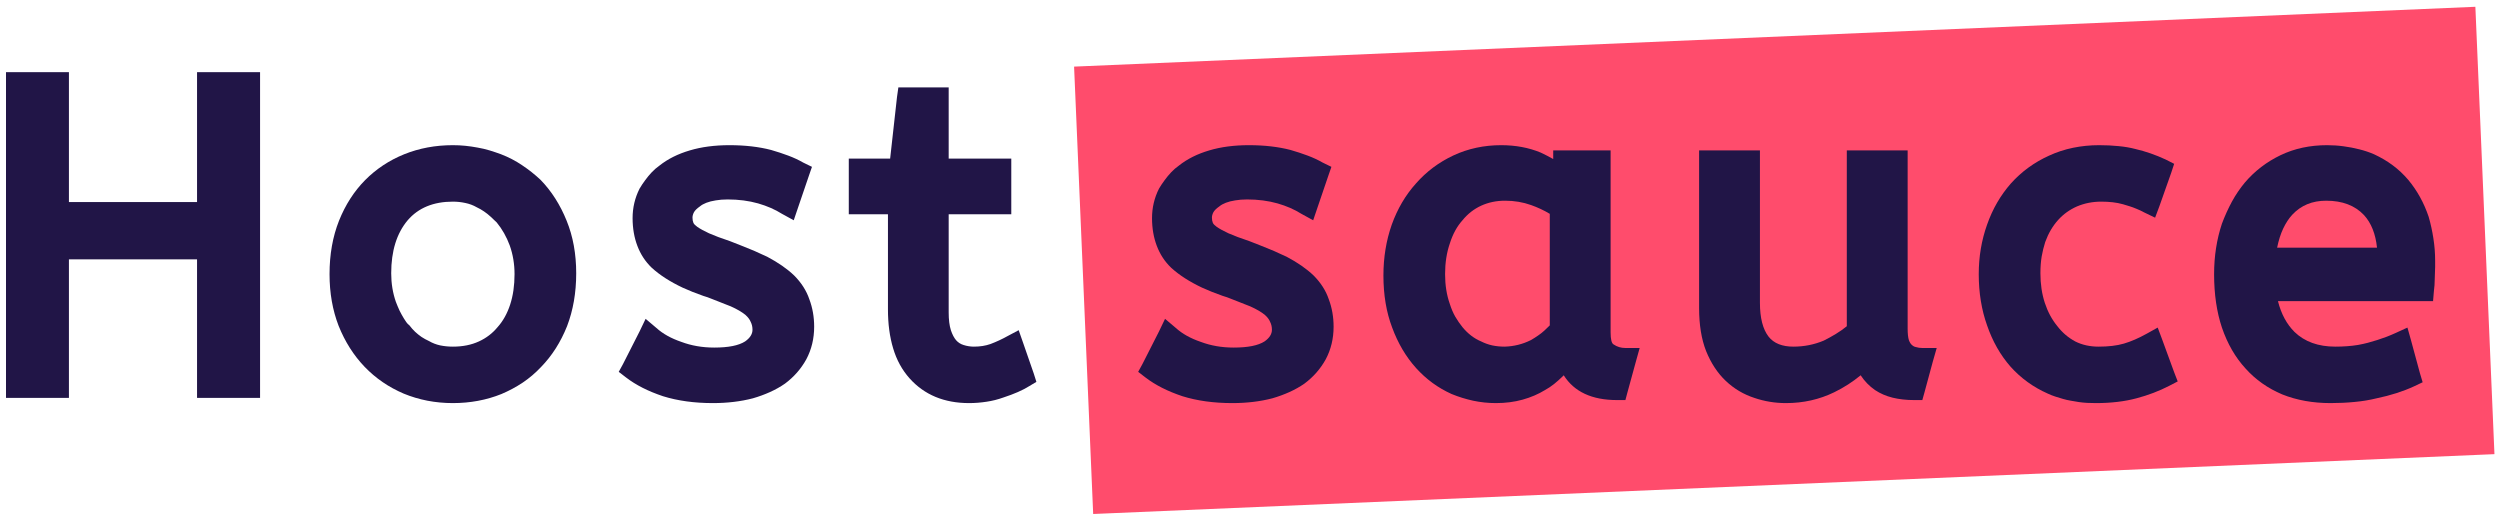 <svg xmlns="http://www.w3.org/2000/svg" xmlns:xlink="http://www.w3.org/1999/xlink" width="500" zoomAndPan="magnify" viewBox="0 0 375 78" height="104" preserveAspectRatio="xMidYMid meet" version="1.0"><defs><g/><clipPath id="d8f939e791"><path d="M 161 1 L 374.398 1 L 374.398 77.281 L 161 77.281 Z M 161 1 " clip-rule="nonzero"/></clipPath><clipPath id="72a5efb29c"><path d="M 161.113 9.992 L 371.305 1.016 L 374.168 68.125 L 163.977 77.098 Z M 161.113 9.992 " clip-rule="nonzero"/></clipPath><clipPath id="7b06e1a354"><path d="M 0.039 0 L 213.398 0 L 213.398 76.281 L 0.039 76.281 Z M 0.039 0 " clip-rule="nonzero"/></clipPath><clipPath id="0a6d822a1b"><path d="M 0.113 8.992 L 210.305 0.016 L 213.168 67.125 L 2.977 76.098 Z M 0.113 8.992 " clip-rule="nonzero"/></clipPath><clipPath id="cb85dbbc49"><rect x="0" width="214" y="0" height="77"/></clipPath><clipPath id="4144b9ec25"><rect x="0" width="375" y="0" height="78"/></clipPath></defs><g transform="matrix(1, 0, 0, 1, 0, -0)"><g clip-path="url(#4144b9ec25)"><g clip-path="url(#d8f939e791)"><g clip-path="url(#72a5efb29c)"><g transform="matrix(1, 0, 0, 1, 161, 1)"><g clip-path="url(#cb85dbbc49)"><g clip-path="url(#7b06e1a354)"><g clip-path="url(#0a6d822a1b)"><path fill="#ff4c6c" d="M 0.113 8.992 L 210.344 0.016 L 213.211 67.121 L 2.977 76.098 Z M 0.113 8.992 " fill-opacity="1" fill-rule="nonzero"/></g></g></g></g></g></g><g fill="#211547" fill-opacity="1"><g transform="translate(170.523, 58.058)"><g><path d="M 5.859 -8.859 C 6.816 -7.992 8.055 -7.301 9.578 -6.781 C 11.098 -6.207 12.75 -5.922 14.531 -5.922 C 16.656 -5.922 18.195 -6.227 19.156 -6.844 C 19.895 -7.363 20.266 -7.945 20.266 -8.594 C 20.266 -9.031 20.176 -9.422 20 -9.766 C 19.863 -10.117 19.602 -10.469 19.219 -10.812 C 18.695 -11.25 17.957 -11.68 17 -12.109 C 16.738 -12.203 16.457 -12.312 16.156 -12.438 C 15.852 -12.57 15.523 -12.703 15.172 -12.828 C 14.828 -12.961 14.469 -13.102 14.094 -13.25 C 13.727 -13.406 13.328 -13.547 12.891 -13.672 C 11.766 -14.066 10.734 -14.477 9.797 -14.906 C 8.867 -15.344 8.016 -15.812 7.234 -16.312 C 6.453 -16.812 5.754 -17.344 5.141 -17.906 C 4.191 -18.82 3.477 -19.91 3 -21.172 C 2.52 -22.43 2.281 -23.82 2.281 -25.344 C 2.281 -26.906 2.629 -28.379 3.328 -29.766 C 3.586 -30.203 3.867 -30.625 4.172 -31.031 C 4.473 -31.445 4.797 -31.836 5.141 -32.203 C 5.492 -32.578 5.883 -32.914 6.312 -33.219 C 7.57 -34.219 9.094 -34.977 10.875 -35.5 C 12.613 -36.02 14.594 -36.281 16.812 -36.281 C 19.156 -36.281 21.238 -36.039 23.062 -35.562 C 23.969 -35.301 24.82 -35.02 25.625 -34.719 C 26.438 -34.414 27.188 -34.066 27.875 -33.672 L 29.188 -33.031 L 28.734 -31.719 L 27.094 -26.906 L 26.453 -25.016 L 24.688 -25.984 C 23.645 -26.641 22.453 -27.16 21.109 -27.547 C 19.711 -27.941 18.191 -28.141 16.547 -28.141 C 15.891 -28.141 15.289 -28.094 14.75 -28 C 14.207 -27.914 13.738 -27.797 13.344 -27.641 C 12.957 -27.492 12.633 -27.312 12.375 -27.094 C 11.938 -26.789 11.641 -26.5 11.484 -26.219 C 11.336 -25.938 11.266 -25.664 11.266 -25.406 C 11.266 -25.102 11.312 -24.844 11.406 -24.625 C 11.488 -24.445 11.68 -24.25 11.984 -24.031 C 12.422 -23.727 13.008 -23.406 13.75 -23.062 C 14.176 -22.883 14.641 -22.695 15.141 -22.5 C 15.641 -22.312 16.219 -22.109 16.875 -21.891 C 17.438 -21.672 17.969 -21.461 18.469 -21.266 C 18.969 -21.066 19.457 -20.867 19.938 -20.672 C 20.414 -20.484 20.859 -20.289 21.266 -20.094 C 21.68 -19.895 22.082 -19.711 22.469 -19.547 C 24.125 -18.672 25.473 -17.734 26.516 -16.734 C 27.598 -15.648 28.359 -14.457 28.797 -13.156 C 29.273 -11.895 29.516 -10.523 29.516 -9.047 C 29.516 -7.273 29.125 -5.648 28.344 -4.172 C 27.551 -2.734 26.484 -1.516 25.141 -0.516 C 24.453 -0.035 23.703 0.383 22.891 0.75 C 22.086 1.113 21.234 1.426 20.328 1.688 C 18.504 2.164 16.504 2.406 14.328 2.406 C 11.547 2.406 9.051 2.062 6.844 1.375 C 4.625 0.633 2.773 -0.301 1.297 -1.438 L 0.203 -2.281 L 0.844 -3.453 L 3.328 -8.344 L 4.234 -10.234 Z M 5.859 -8.859 "/></g></g></g><g fill="#211547" fill-opacity="1"><g transform="translate(206.216, 58.058)"><g><path d="M 1.297 -16.734 C 1.297 -19.43 1.711 -21.973 2.547 -24.359 C 3.41 -26.754 4.625 -28.816 6.188 -30.547 C 7.75 -32.328 9.625 -33.727 11.812 -34.75 C 14.008 -35.77 16.391 -36.281 18.953 -36.281 C 21.129 -36.281 23.109 -35.91 24.891 -35.172 C 25.535 -34.867 26.16 -34.547 26.766 -34.203 L 26.766 -35.5 L 35.375 -35.5 L 35.375 -8.203 C 35.375 -7.16 35.523 -6.555 35.828 -6.391 C 36.348 -6.035 36.938 -5.859 37.594 -5.859 L 39.734 -5.859 L 39.156 -3.781 L 37.906 0.781 L 37.594 1.953 L 36.344 1.953 C 32.57 1.953 29.906 0.711 28.344 -1.766 C 28.25 -1.672 28.18 -1.602 28.141 -1.562 C 27.742 -1.176 27.328 -0.805 26.891 -0.453 C 26.461 -0.109 26.008 0.191 25.531 0.453 C 24.531 1.066 23.41 1.547 22.172 1.891 C 20.941 2.234 19.609 2.406 18.172 2.406 C 17.004 2.406 15.863 2.285 14.75 2.047 C 13.645 1.805 12.57 1.473 11.531 1.047 C 9.488 0.129 7.707 -1.172 6.188 -2.859 C 4.664 -4.555 3.473 -6.578 2.609 -8.922 C 1.734 -11.223 1.297 -13.828 1.297 -16.734 Z M 19.484 -6.062 C 20.867 -6.102 22.172 -6.426 23.391 -7.031 C 23.773 -7.25 24.141 -7.477 24.484 -7.719 C 24.836 -7.957 25.156 -8.207 25.438 -8.469 C 25.719 -8.727 25.988 -8.988 26.25 -9.25 L 26.25 -25.984 C 25.383 -26.504 24.453 -26.941 23.453 -27.297 C 22.234 -27.734 20.93 -27.953 19.547 -27.953 C 18.242 -27.953 17.047 -27.703 15.953 -27.203 C 14.867 -26.703 13.938 -25.973 13.156 -25.016 C 12.332 -24.098 11.703 -22.945 11.266 -21.562 C 10.785 -20.176 10.547 -18.633 10.547 -16.938 C 10.547 -15.289 10.785 -13.789 11.266 -12.438 C 11.484 -11.75 11.754 -11.117 12.078 -10.547 C 12.41 -9.984 12.77 -9.461 13.156 -8.984 C 13.551 -8.504 13.984 -8.082 14.453 -7.719 C 14.93 -7.352 15.43 -7.062 15.953 -6.844 C 16.473 -6.582 17.023 -6.383 17.609 -6.25 C 18.203 -6.125 18.828 -6.062 19.484 -6.062 Z M 19.484 -6.062 "/></g></g></g><g fill="#211547" fill-opacity="1"><g transform="translate(251.615, 58.058)"><g><path d="M 35.5 1.953 C 34.332 1.953 33.258 1.832 32.281 1.594 C 31.301 1.352 30.422 0.973 29.641 0.453 C 28.773 -0.148 28.055 -0.891 27.484 -1.766 C 26.273 -0.766 24.953 0.082 23.516 0.781 C 21.297 1.863 18.883 2.406 16.281 2.406 C 14.633 2.406 13.051 2.145 11.531 1.625 C 9.926 1.102 8.504 0.258 7.266 -0.906 C 6.023 -2.082 5.035 -3.582 4.297 -5.406 C 3.598 -7.188 3.25 -9.336 3.25 -11.859 L 3.25 -35.5 L 12.375 -35.5 L 12.375 -12.641 C 12.375 -10.379 12.805 -8.688 13.672 -7.562 C 14.461 -6.562 15.703 -6.062 17.391 -6.062 C 18.992 -6.062 20.516 -6.363 21.953 -6.969 C 22.555 -7.27 23.16 -7.602 23.766 -7.969 C 24.379 -8.344 24.926 -8.727 25.406 -9.125 L 25.406 -35.5 L 34.531 -35.5 L 34.531 -8.797 C 34.531 -8.016 34.594 -7.426 34.719 -7.031 C 34.852 -6.688 35.004 -6.445 35.172 -6.312 C 35.348 -6.145 35.547 -6.039 35.766 -6 C 36.066 -5.906 36.391 -5.859 36.734 -5.859 L 38.891 -5.859 L 38.297 -3.781 L 37.062 0.781 L 36.734 1.953 Z M 35.5 1.953 "/></g></g></g><g fill="#211547" fill-opacity="1"><g transform="translate(295.515, 58.058)"><g><path d="M 26.125 -26.188 C 25.727 -26.406 25.344 -26.586 24.969 -26.734 C 24.602 -26.891 24.25 -27.02 23.906 -27.125 C 23.562 -27.238 23.234 -27.336 22.922 -27.422 C 22.453 -27.555 21.941 -27.656 21.391 -27.719 C 20.848 -27.781 20.273 -27.812 19.672 -27.812 C 18.367 -27.812 17.156 -27.57 16.031 -27.094 C 14.938 -26.613 14 -25.941 13.219 -25.078 C 12.395 -24.172 11.742 -23.062 11.266 -21.75 C 11.047 -21.062 10.867 -20.336 10.734 -19.578 C 10.609 -18.816 10.547 -17.977 10.547 -17.062 C 10.547 -15.457 10.766 -13.984 11.203 -12.641 C 11.641 -11.297 12.27 -10.125 13.094 -9.125 C 13.832 -8.164 14.723 -7.406 15.766 -6.844 C 16.805 -6.32 17.977 -6.062 19.281 -6.062 C 20.758 -6.062 22.02 -6.211 23.062 -6.516 C 24.102 -6.816 25.254 -7.316 26.516 -8.016 L 28.141 -8.922 L 28.797 -7.172 L 30.609 -2.219 L 31.141 -0.844 L 29.906 -0.203 C 28.383 0.586 26.734 1.219 24.953 1.688 C 23.172 2.164 21.148 2.406 18.891 2.406 C 18.453 2.406 18.016 2.395 17.578 2.375 C 17.148 2.352 16.727 2.312 16.312 2.25 C 15.906 2.188 15.504 2.117 15.109 2.047 C 14.723 1.984 14.332 1.895 13.938 1.781 C 13.551 1.676 13.16 1.555 12.766 1.422 C 12.379 1.297 12.008 1.148 11.656 0.984 C 9.488 0.023 7.625 -1.32 6.062 -3.062 C 4.539 -4.801 3.367 -6.863 2.547 -9.25 C 1.711 -11.594 1.297 -14.156 1.297 -16.938 C 1.297 -19.539 1.711 -22.016 2.547 -24.359 C 3.367 -26.703 4.562 -28.766 6.125 -30.547 C 7.727 -32.328 9.641 -33.719 11.859 -34.719 C 12.984 -35.238 14.176 -35.629 15.438 -35.891 C 16.695 -36.148 18 -36.281 19.344 -36.281 C 20.383 -36.281 21.359 -36.234 22.266 -36.141 C 23.18 -36.055 24.031 -35.91 24.812 -35.703 C 26.332 -35.348 27.832 -34.828 29.312 -34.141 L 30.609 -33.484 L 30.156 -32.109 L 28.406 -27.156 L 27.75 -25.406 Z M 26.125 -26.188 "/></g></g></g><g fill="#211547" fill-opacity="1"><g transform="translate(330.818, 58.058)"><g><path d="M 10.875 -12.891 C 11.352 -10.984 12.18 -9.441 13.359 -8.266 C 14.879 -6.797 16.922 -6.062 19.484 -6.062 C 20.086 -6.062 20.672 -6.082 21.234 -6.125 C 21.797 -6.164 22.336 -6.227 22.859 -6.312 C 23.379 -6.406 23.879 -6.516 24.359 -6.641 C 24.836 -6.773 25.316 -6.914 25.797 -7.062 C 26.273 -7.219 26.738 -7.379 27.188 -7.547 C 27.645 -7.723 28.113 -7.922 28.594 -8.141 L 30.297 -8.922 L 30.812 -7.094 L 32.172 -2.078 L 32.578 -0.719 L 31.328 -0.125 C 29.641 0.656 27.754 1.258 25.672 1.688 C 24.629 1.945 23.531 2.129 22.375 2.234 C 21.227 2.348 20.023 2.406 18.766 2.406 C 16.109 2.406 13.695 1.973 11.531 1.109 C 9.352 0.191 7.508 -1.109 6 -2.797 C 4.477 -4.453 3.301 -6.492 2.469 -8.922 C 1.688 -11.266 1.297 -13.938 1.297 -16.938 C 1.297 -19.625 1.688 -22.145 2.469 -24.5 C 2.906 -25.664 3.406 -26.77 3.969 -27.812 C 4.539 -28.852 5.191 -29.812 5.922 -30.688 C 7.398 -32.414 9.18 -33.781 11.266 -34.781 C 13.348 -35.781 15.672 -36.281 18.234 -36.281 C 19.109 -36.281 19.945 -36.223 20.75 -36.109 C 21.551 -36.004 22.332 -35.852 23.094 -35.656 C 23.852 -35.469 24.582 -35.223 25.281 -34.922 C 26.32 -34.441 27.266 -33.883 28.109 -33.25 C 28.953 -32.625 29.723 -31.898 30.422 -31.078 C 31.766 -29.461 32.785 -27.613 33.484 -25.531 C 33.785 -24.488 34.02 -23.414 34.188 -22.312 C 34.363 -21.207 34.453 -20.086 34.453 -18.953 C 34.453 -18.648 34.453 -18.348 34.453 -18.047 C 34.453 -17.742 34.441 -17.426 34.422 -17.094 C 34.398 -16.77 34.391 -16.457 34.391 -16.156 C 34.391 -15.852 34.379 -15.562 34.359 -15.281 C 34.336 -15 34.305 -14.703 34.266 -14.391 L 34.141 -12.891 Z M 18.109 -27.953 C 16.023 -27.953 14.332 -27.254 13.031 -25.859 C 12.508 -25.297 12.051 -24.598 11.656 -23.766 C 11.27 -22.941 10.969 -21.988 10.75 -20.906 L 25.734 -20.906 C 25.516 -22.988 24.863 -24.617 23.781 -25.797 C 22.426 -27.234 20.535 -27.953 18.109 -27.953 Z M 18.109 -27.953 "/></g></g></g><g fill="#211547" fill-opacity="1"><g transform="translate(-3.334, 58.058)"><g><path d="M 32.891 -19.156 L 13.672 -19.156 L 13.672 1.625 L 4.234 1.625 L 4.234 -47.234 L 13.672 -47.234 L 13.672 -27.75 L 32.891 -27.75 L 32.891 -47.234 L 42.344 -47.234 L 42.344 1.625 L 32.891 1.625 Z M 32.891 -19.156 "/></g></g></g><g fill="#211547" fill-opacity="1"><g transform="translate(48.447, 58.058)"><g><path d="M 28.734 -16.938 C 28.734 -18.457 28.492 -19.891 28.016 -21.234 C 27.535 -22.535 26.883 -23.688 26.062 -24.688 C 25.75 -24.988 25.441 -25.281 25.141 -25.562 C 24.836 -25.844 24.508 -26.102 24.156 -26.344 C 23.812 -26.582 23.445 -26.789 23.062 -26.969 C 22.539 -27.27 21.973 -27.484 21.359 -27.609 C 20.754 -27.742 20.129 -27.812 19.484 -27.812 C 16.566 -27.812 14.305 -26.879 12.703 -25.016 C 11.055 -23.055 10.234 -20.406 10.234 -17.062 C 10.234 -15.539 10.469 -14.109 10.938 -12.766 C 11.031 -12.547 11.117 -12.328 11.203 -12.109 C 11.285 -11.898 11.379 -11.688 11.484 -11.469 C 11.598 -11.25 11.707 -11.039 11.812 -10.844 C 11.926 -10.645 12.035 -10.457 12.141 -10.281 C 12.254 -10.113 12.375 -9.93 12.5 -9.734 C 12.633 -9.547 12.789 -9.383 12.969 -9.25 C 13.227 -8.906 13.508 -8.586 13.812 -8.297 C 14.113 -8.016 14.438 -7.754 14.781 -7.516 C 15.133 -7.285 15.504 -7.082 15.891 -6.906 C 16.41 -6.602 16.973 -6.383 17.578 -6.25 C 18.191 -6.125 18.828 -6.062 19.484 -6.062 C 20.953 -6.062 22.254 -6.32 23.391 -6.844 C 23.953 -7.102 24.457 -7.406 24.906 -7.75 C 25.363 -8.094 25.789 -8.504 26.188 -8.984 C 27.008 -9.898 27.641 -11.031 28.078 -12.375 C 28.516 -13.719 28.734 -15.238 28.734 -16.938 Z M 0.984 -16.938 C 0.984 -19.883 1.457 -22.555 2.406 -24.953 C 3.363 -27.336 4.664 -29.363 6.312 -31.031 C 7.969 -32.707 9.926 -34.004 12.188 -34.922 C 14.438 -35.828 16.867 -36.281 19.484 -36.281 C 20.129 -36.281 20.754 -36.25 21.359 -36.188 C 21.973 -36.125 22.582 -36.035 23.188 -35.922 C 23.801 -35.816 24.398 -35.676 24.984 -35.5 C 25.566 -35.32 26.141 -35.129 26.703 -34.922 C 27.836 -34.484 28.891 -33.938 29.859 -33.281 C 30.836 -32.633 31.766 -31.898 32.641 -31.078 C 34.285 -29.379 35.586 -27.336 36.547 -24.953 C 37.504 -22.609 37.984 -19.977 37.984 -17.062 C 37.984 -14.156 37.523 -11.508 36.609 -9.125 C 35.648 -6.727 34.348 -4.688 32.703 -3 C 31.879 -2.125 30.969 -1.348 29.969 -0.672 C 28.969 -0.004 27.898 0.566 26.766 1.047 C 24.516 1.953 22.086 2.406 19.484 2.406 C 18.172 2.406 16.895 2.285 15.656 2.047 C 14.426 1.805 13.242 1.453 12.109 0.984 C 9.859 0.023 7.906 -1.312 6.25 -3.031 C 4.602 -4.75 3.301 -6.801 2.344 -9.188 C 1.438 -11.531 0.984 -14.113 0.984 -16.938 Z M 0.984 -16.938 "/></g></g></g><g fill="#211547" fill-opacity="1"><g transform="translate(92.608, 58.058)"><g><path d="M 5.859 -8.859 C 6.816 -7.992 8.055 -7.301 9.578 -6.781 C 11.098 -6.207 12.75 -5.922 14.531 -5.922 C 16.656 -5.922 18.195 -6.227 19.156 -6.844 C 19.895 -7.363 20.266 -7.945 20.266 -8.594 C 20.266 -9.031 20.176 -9.422 20 -9.766 C 19.863 -10.117 19.602 -10.469 19.219 -10.812 C 18.695 -11.25 17.957 -11.68 17 -12.109 C 16.738 -12.203 16.457 -12.312 16.156 -12.438 C 15.852 -12.57 15.523 -12.703 15.172 -12.828 C 14.828 -12.961 14.469 -13.102 14.094 -13.25 C 13.727 -13.406 13.328 -13.547 12.891 -13.672 C 11.766 -14.066 10.734 -14.477 9.797 -14.906 C 8.867 -15.344 8.016 -15.812 7.234 -16.312 C 6.453 -16.812 5.754 -17.344 5.141 -17.906 C 4.191 -18.82 3.477 -19.91 3 -21.172 C 2.52 -22.43 2.281 -23.82 2.281 -25.344 C 2.281 -26.906 2.629 -28.379 3.328 -29.766 C 3.586 -30.203 3.867 -30.625 4.172 -31.031 C 4.473 -31.445 4.797 -31.836 5.141 -32.203 C 5.492 -32.578 5.883 -32.914 6.312 -33.219 C 7.57 -34.219 9.094 -34.977 10.875 -35.5 C 12.613 -36.02 14.594 -36.281 16.812 -36.281 C 19.156 -36.281 21.238 -36.039 23.062 -35.562 C 23.969 -35.301 24.82 -35.02 25.625 -34.719 C 26.438 -34.414 27.188 -34.066 27.875 -33.672 L 29.188 -33.031 L 28.734 -31.719 L 27.094 -26.906 L 26.453 -25.016 L 24.688 -25.984 C 23.645 -26.641 22.453 -27.16 21.109 -27.547 C 19.711 -27.941 18.191 -28.141 16.547 -28.141 C 15.891 -28.141 15.289 -28.094 14.75 -28 C 14.207 -27.914 13.738 -27.797 13.344 -27.641 C 12.957 -27.492 12.633 -27.312 12.375 -27.094 C 11.938 -26.789 11.641 -26.5 11.484 -26.219 C 11.336 -25.938 11.266 -25.664 11.266 -25.406 C 11.266 -25.102 11.312 -24.844 11.406 -24.625 C 11.488 -24.445 11.68 -24.25 11.984 -24.031 C 12.422 -23.727 13.008 -23.406 13.75 -23.062 C 14.176 -22.883 14.641 -22.695 15.141 -22.5 C 15.641 -22.312 16.219 -22.109 16.875 -21.891 C 17.438 -21.672 17.969 -21.461 18.469 -21.266 C 18.969 -21.066 19.457 -20.867 19.938 -20.672 C 20.414 -20.484 20.859 -20.289 21.266 -20.094 C 21.68 -19.895 22.082 -19.711 22.469 -19.547 C 24.125 -18.672 25.473 -17.734 26.516 -16.734 C 27.598 -15.648 28.359 -14.457 28.797 -13.156 C 29.273 -11.895 29.516 -10.523 29.516 -9.047 C 29.516 -7.273 29.125 -5.648 28.344 -4.172 C 27.551 -2.734 26.484 -1.516 25.141 -0.516 C 24.453 -0.035 23.703 0.383 22.891 0.75 C 22.086 1.113 21.234 1.426 20.328 1.688 C 18.504 2.164 16.504 2.406 14.328 2.406 C 11.547 2.406 9.051 2.062 6.844 1.375 C 4.625 0.633 2.773 -0.301 1.297 -1.438 L 0.203 -2.281 L 0.844 -3.453 L 3.328 -8.344 L 4.234 -10.234 Z M 5.859 -8.859 "/></g></g></g><g fill="#211547" fill-opacity="1"><g transform="translate(128.302, 58.058)"><g><path d="M 7.875 -44.953 L 14 -44.953 L 14 -34.266 L 23.391 -34.266 L 23.391 -25.922 L 14 -25.922 L 14 -11.203 C 14 -10.117 14.109 -9.227 14.328 -8.531 C 14.547 -7.883 14.805 -7.383 15.109 -7.031 C 15.41 -6.688 15.781 -6.445 16.219 -6.312 C 16.477 -6.227 16.738 -6.164 17 -6.125 C 17.258 -6.082 17.52 -6.062 17.781 -6.062 C 18.695 -6.062 19.523 -6.191 20.266 -6.453 C 21.172 -6.797 22.016 -7.188 22.797 -7.625 L 24.5 -8.531 L 25.141 -6.703 L 26.766 -2.016 L 27.156 -0.781 L 26.062 -0.125 C 25.102 0.477 23.82 1.039 22.219 1.562 C 21.383 1.863 20.535 2.078 19.672 2.203 C 18.805 2.336 17.938 2.406 17.062 2.406 C 13.332 2.406 10.359 1.172 8.141 -1.297 C 7.016 -2.555 6.191 -4.055 5.672 -5.797 C 5.148 -7.535 4.891 -9.488 4.891 -11.656 L 4.891 -25.922 L -0.984 -25.922 L -0.984 -34.266 L 5.219 -34.266 L 6.25 -43.516 L 6.453 -44.953 Z M 7.875 -44.953 "/></g></g></g></g></g></svg>